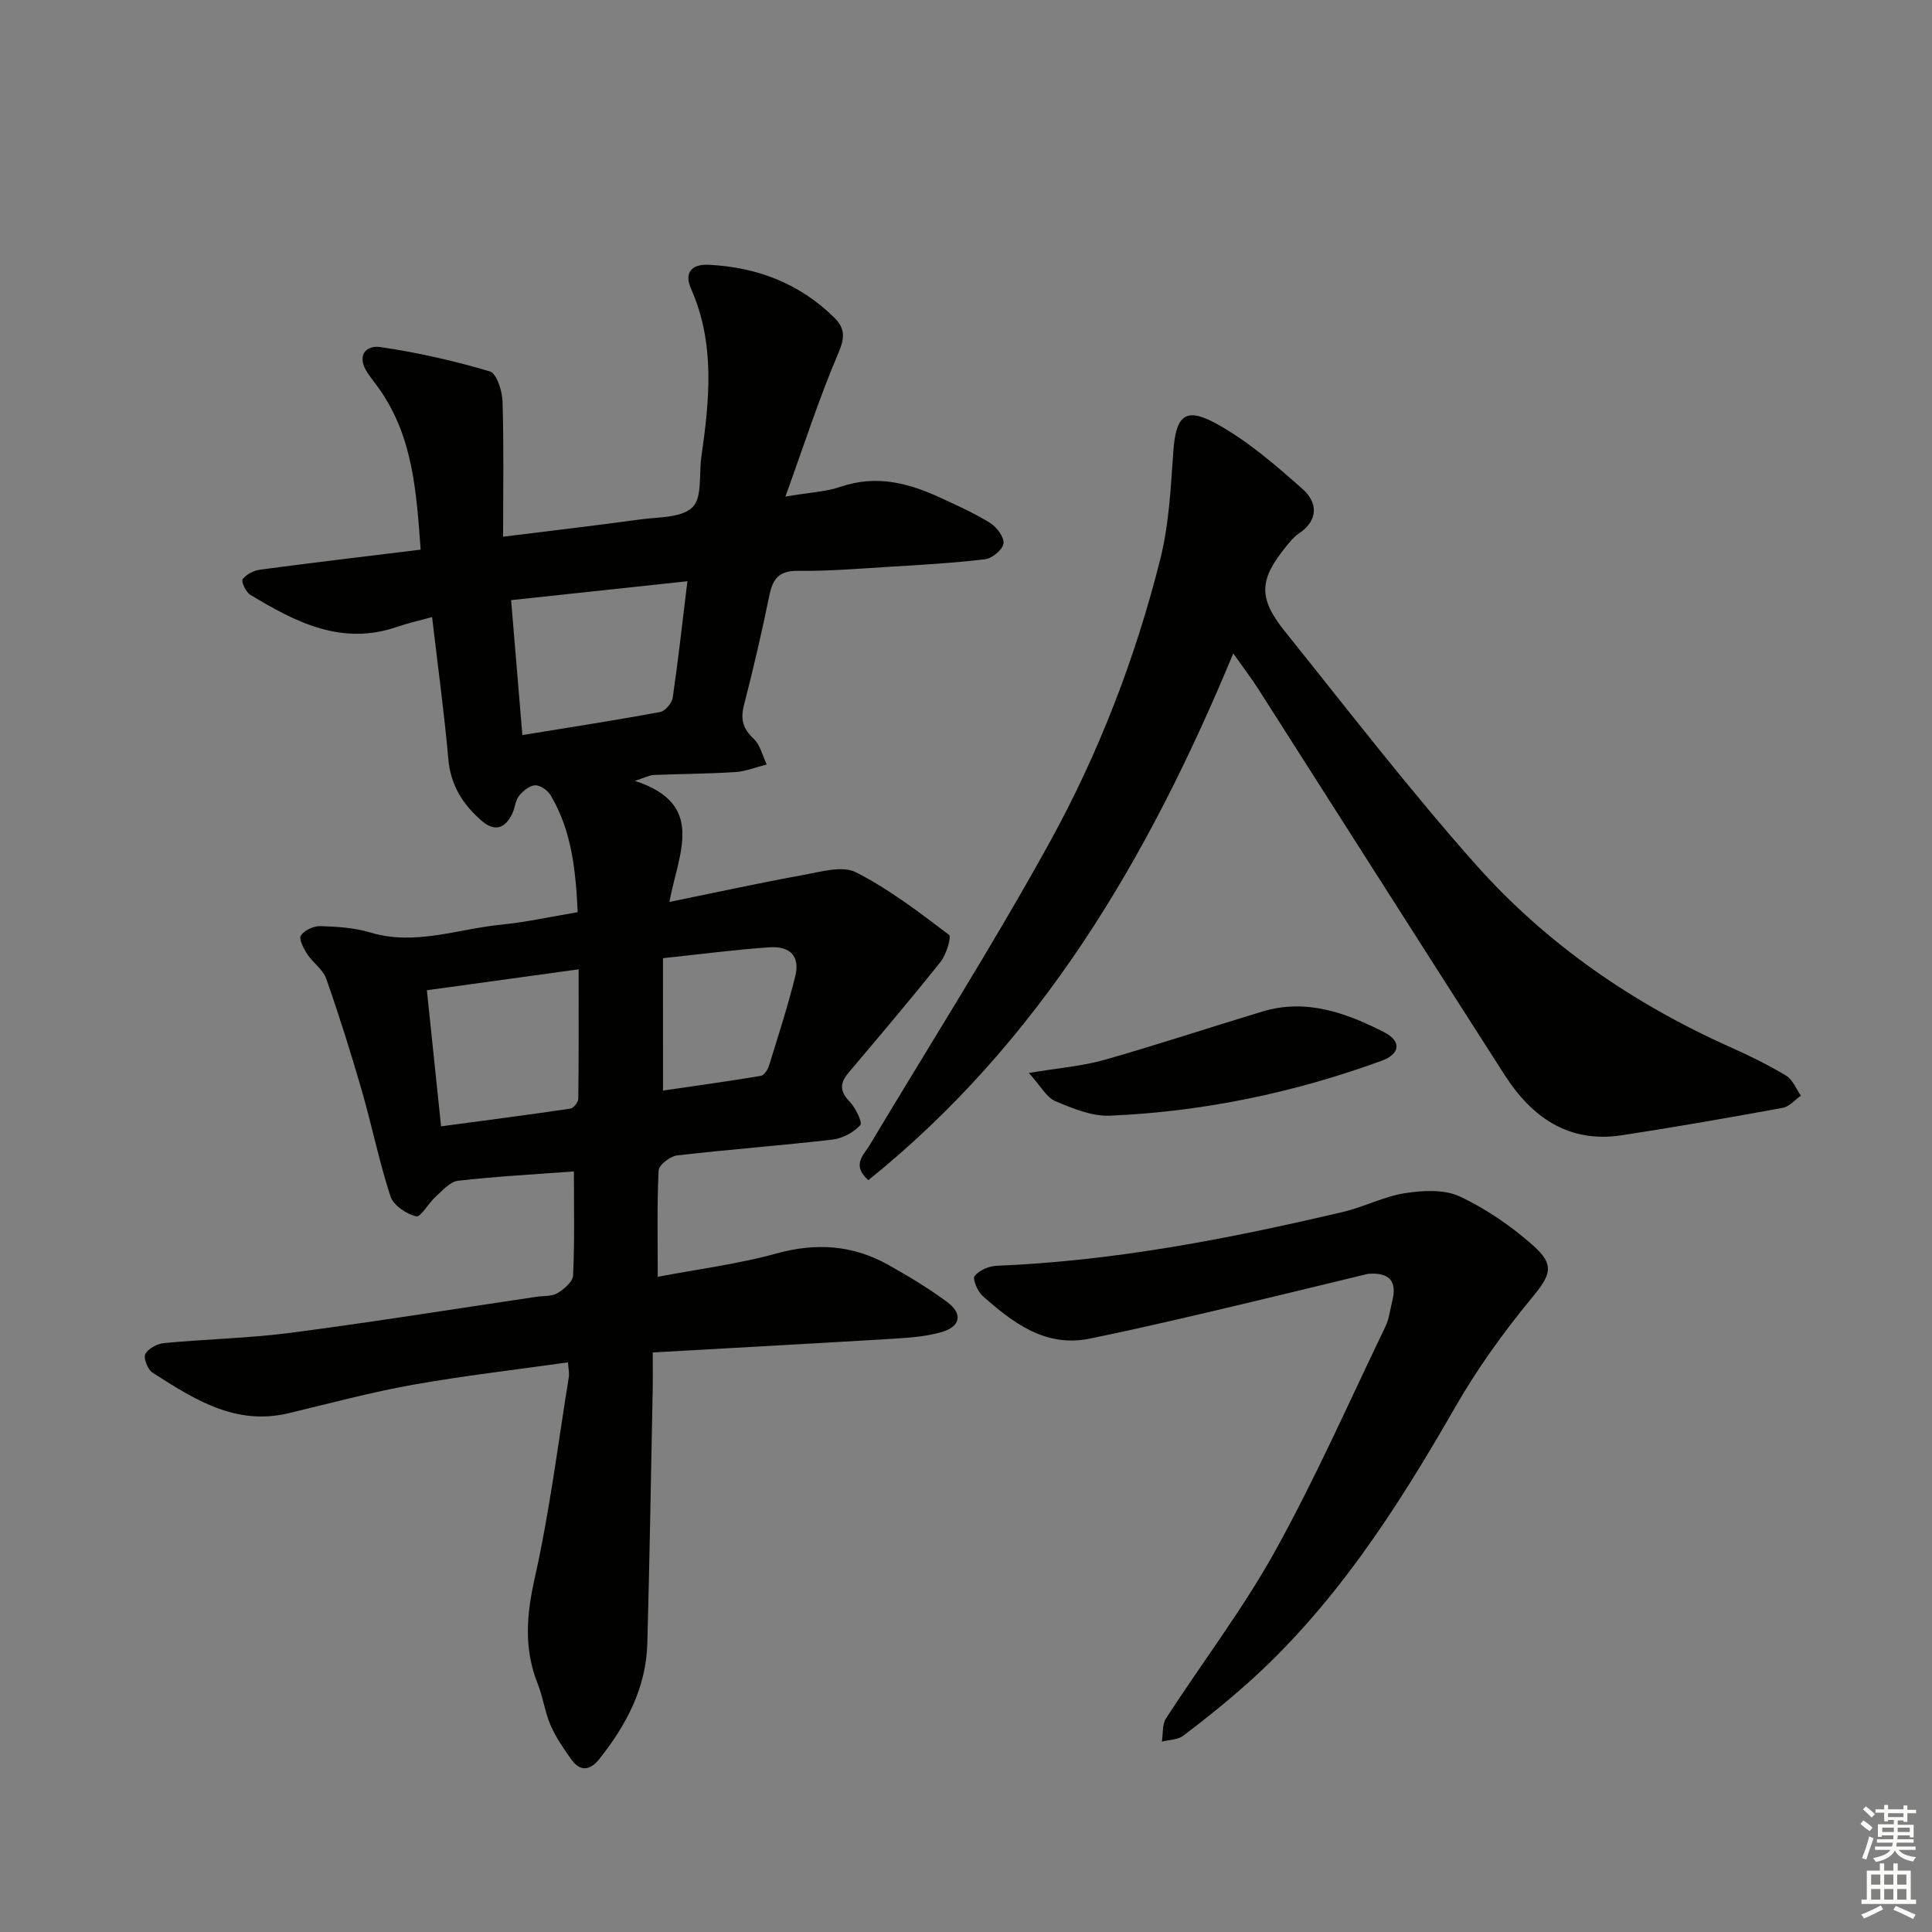 <svg enable-background="new 0 0 400 400" viewBox="0 0 400 400" xmlns="http://www.w3.org/2000/svg"><rect x="0" y="0" width="400" height="400" fill="#808080" stroke="none"/><g fill="#010100"><path d="m118.82 242.53c-8.12.61-16.08 1.03-23.98 1.93-1.67.19-3.23 2.04-4.66 3.32-1.48 1.33-3.11 4.31-4.02 4.07-2.05-.54-4.71-2.29-5.31-4.13-2.36-7.23-3.86-14.74-5.98-22.05-2.24-7.74-4.66-15.44-7.33-23.04-.67-1.92-2.76-3.29-3.93-5.09-.75-1.16-1.79-3.16-1.32-3.85.73-1.1 2.65-1.99 4.03-1.95 3.46.11 7.04.33 10.33 1.32 9.27 2.79 18.07-.72 27.05-1.61 5.25-.52 10.43-1.68 15.9-2.59-.4-8.66-1.23-16.85-5.59-24.19-.61-1.02-2.14-2.12-3.2-2.08-1.17.04-2.54 1.16-3.35 2.18-.78.98-.83 2.5-1.4 3.68-1.46 3.07-3.61 3.84-6.33 1.49-3.9-3.37-6.43-7.36-6.91-12.78-.84-9.57-2.16-19.11-3.36-29.4-2.61.72-4.96 1.23-7.21 2.01-11.52 4-21.09-.97-30.46-6.65-.91-.55-1.9-2.76-1.55-3.21.76-1.01 2.3-1.79 3.62-1.97 10.85-1.44 21.71-2.73 33.23-4.14-.87-11.8-1.55-23.14-8.4-33.03-.85-1.23-1.81-2.39-2.64-3.64-2.23-3.38-.43-5.73 2.72-5.27 7.64 1.11 15.23 2.84 22.64 5.03 1.41.41 2.57 4.03 2.63 6.21.29 9.09.12 18.19.12 28.02 10.42-1.3 19.43-2.34 28.41-3.58 3.74-.51 8.53-.3 10.8-2.51 2.06-2.01 1.32-6.86 1.84-10.46 1.68-11.74 2.89-23.42-2.14-34.79-1.39-3.14-.1-5.15 3.69-4.96 9.98.5 18.75 3.84 25.95 10.92 2.31 2.27 2.21 4.24.84 7.43-3.94 9.21-7.02 18.79-10.94 29.64 5.12-.87 8.45-1 11.47-2.04 7.36-2.52 14.08-.76 20.71 2.32 3.47 1.61 7 3.18 10.23 5.2 1.36.85 2.93 2.95 2.74 4.24s-2.35 3.09-3.82 3.26c-6.75.8-13.55 1.18-20.34 1.59-6.14.38-12.29.88-18.42.81-3.81-.04-5.16 1.56-5.87 4.99-1.57 7.64-3.33 15.25-5.28 22.81-.76 2.94-.21 4.88 2.01 6.96 1.37 1.28 1.83 3.52 2.7 5.33-2.17.54-4.32 1.43-6.52 1.57-5.61.36-11.25.37-16.87.6-.89.04-1.76.53-3.92 1.22 14.8 4.79 9.07 14.87 7.16 25.07 9.79-2 18.76-3.96 27.79-5.6 3.59-.65 8.03-1.97 10.84-.54 6.86 3.48 13.08 8.28 19.26 12.94.55.42-.56 4.11-1.75 5.6-6.19 7.77-12.63 15.35-19.04 22.94-1.83 2.16-1.86 3.85.22 6 1.23 1.27 2.7 4.34 2.21 4.87-1.41 1.51-3.69 2.75-5.76 2.99-10.71 1.24-21.48 2.04-32.19 3.28-1.43.17-3.76 1.98-3.81 3.12-.35 7.12-.18 14.26-.18 22.01 8.45-1.61 16.69-2.65 24.61-4.84 8.19-2.26 15.75-1.74 23.05 2.33 4.2 2.34 8.33 4.84 12.2 7.68 3.4 2.5 2.85 5.18-1.25 6.32-3.01.83-6.21 1.11-9.34 1.3-16.56 1-33.13 1.9-50.31 2.87 0 2.94.04 5.39-.01 7.84-.35 17.47-.63 34.95-1.11 52.42-.25 9.21-4.37 16.93-9.98 23.97-1.84 2.31-3.89 2.61-5.71.09-1.62-2.26-3.24-4.61-4.34-7.14-1.18-2.71-1.55-5.78-2.65-8.54-2.9-7.26-2.35-14.26-.64-21.87 3.09-13.73 4.81-27.77 7.07-41.69.12-.77-.08-1.59-.17-3.03-10.95 1.55-21.62 2.77-32.17 4.65-8.63 1.54-17.13 3.84-25.67 5.88-11.02 2.64-19.62-2.91-28.18-8.4-.99-.64-1.93-3-1.5-3.84.6-1.15 2.48-2.14 3.89-2.28 8.76-.83 17.6-1 26.32-2.14 16.95-2.22 33.83-4.93 50.74-7.44 1.48-.22 3.18-.05 4.37-.75 1.37-.82 3.19-2.36 3.25-3.66.34-7.12.17-14.25.17-21.55zm23.5-122.19c-12.58 1.35-24.21 2.59-36.5 3.91.8 9.55 1.54 18.54 2.33 27.94 9.94-1.62 19.27-3.06 28.54-4.78 1.04-.19 2.42-1.84 2.59-2.97 1.13-7.7 1.98-15.44 3.04-24.1zm-51 112.85c9.18-1.23 17.99-2.36 26.78-3.66.65-.1 1.62-1.34 1.63-2.06.11-8.74.07-17.49.07-26.78-10.31 1.42-20.72 2.86-31.42 4.33 1.01 9.68 1.95 18.68 2.94 28.17zm45.95-7.4c6.59-.96 13.43-1.91 20.24-3.04.67-.11 1.44-1.26 1.69-2.07 1.91-6.16 3.89-12.3 5.45-18.55 1.01-4.07-.97-6.3-5.37-6-7.08.48-14.13 1.42-22.02 2.25.01 9.16.01 18.16.01 27.41z"/><path d="m255.33 135.29c-17.62 42.51-39.94 80.38-75.55 109.05-3.53-3.15-.98-5.16.3-7.3 12.46-20.83 25.49-41.34 37.2-62.57 10.19-18.48 17.81-38.24 22.96-58.76 1.8-7.17 2.15-14.76 2.68-22.19.52-7.34 2.37-9.35 8.73-5.9 6.58 3.57 12.43 8.66 18.08 13.67 3.06 2.72 3.32 6.44-.86 9.19-.95.63-1.71 1.59-2.45 2.49-5.73 6.95-6 10.78-.44 17.7 13.02 16.22 25.73 32.74 39.52 48.28 14.63 16.48 32.59 28.84 52.77 37.86 3.95 1.77 7.86 3.68 11.55 5.91 1.35.81 2.04 2.72 3.04 4.13-1.25.87-2.41 2.27-3.78 2.52-11.1 2.03-22.21 3.98-33.36 5.68-10.96 1.67-18.59-3.75-24.19-12.47-17.07-26.6-34-53.29-51.01-79.92-1.42-2.23-3.03-4.32-5.19-7.37z"/><path d="m283.26 263.73c-10.79 2.6-21.58 5.24-32.39 7.78-8.38 1.96-16.78 3.91-25.21 5.63-9.23 1.89-15.89-3.24-22.2-8.81-1.06-.93-2.15-3.52-1.68-4.13.93-1.19 2.93-2.06 4.53-2.13 24.34-.99 48.11-5.59 71.72-11.15 4.35-1.02 8.46-3.2 12.83-3.88 3.71-.58 8.13-.83 11.35.67 5.48 2.56 10.67 6.14 15.21 10.16 4.7 4.15 3.52 6.25-.39 10.99-5.86 7.1-11.29 14.7-15.87 22.69-12.06 21.01-25.07 41.22-43.4 57.43-4.11 3.63-8.4 7.08-12.78 10.38-1.14.86-2.93.84-4.43 1.22.27-1.63.05-3.57.88-4.84 7.49-11.57 15.91-22.6 22.57-34.61 8.35-15.07 15.33-30.9 22.82-46.44.78-1.61.98-3.5 1.42-5.26 1.07-4.26-.62-6.02-4.98-5.7z"/><path d="m213.02 222.15c6.37-1.07 11.14-1.44 15.65-2.72 10.97-3.12 21.8-6.72 32.72-10.01 9.05-2.73 17.32.28 25.15 4.27 3.71 1.89 3.32 4.54-.46 5.92-18.17 6.63-36.95 10.55-56.27 11.38-3.75.16-7.73-1.5-11.32-3.01-1.8-.75-2.95-3.04-5.47-5.83z"/></g><path d="m385.2 377.6.6-.7c.6.4 1.3.9 1.9 1.5l-.6.7c-.8-.5-1.4-1-1.9-1.5zm.3 7.1c.6-1.4 1.1-2.9 1.5-4.5.3.1.6.3.9.4-.5 1.4-1 2.9-1.5 4.4zm.2-10.1.6-.6c.7.5 1.3 1.1 1.9 1.6l-.7.7c-.6-.6-1.2-1.2-1.8-1.7zm8.4-.8h.8v.9h1.8v.7h-1.8v1.8h-.8v-.3h-1.2v.9h3.3v2.6h-.8v-.4h-2.5c0 .3 0 .6-.1.8h3.4v.7h-3.5c0 .3-.1.6-.1.8h4v.7h-3.5c.7.9 1.9 1.3 3.6 1.5-.2.2-.4.5-.6.9-1.9-.3-3.2-1.1-3.8-2.3-.5 1.1-1.8 2-3.9 2.4-.2-.3-.4-.5-.6-.8 1.9-.4 3.1-.9 3.6-1.7h-3.2v-.7h3.5c.1-.2.1-.5.2-.8h-3.3v-.7h3.4c0-.2 0-.5 0-.8h-2.4v.3h-.8v-2.6h3.3v-.9h-1.2v.3h-.8v-1.8h-1.8v-.7h1.8v-.9h.8v.9h3.2zm-4.4 5.5h2.4c0-.3 0-.6 0-.9h-2.4zm1.2-3.1h3.2v-.8h-3.2zm4.4 2.2h-2.4v.9h2.5v-.9z" fill="#fbfcfa"/><path d="m389.2 385.8h.9v1.5h1.9v-1.5h.9v1.5h2.7v6h1.1v.9h-11.3v-.9h1.1v-6h2.7zm.2 8.7.5.8c-1.2.6-2.5 1.3-4 1.9-.2-.3-.3-.6-.6-.8 1.6-.6 3-1.3 4.1-1.9zm-2-4.3h1.9v-2.1h-1.9zm0 3.1h1.9v-2.2h-1.9zm2.7-3.1h1.9v-2.1h-1.9zm0 3.1h1.9v-2.2h-1.9zm2.4 1.3c1.4.6 2.7 1.2 4.1 1.8l-.5.9c-1.5-.7-2.8-1.4-4.1-1.9zm2.2-6.5h-1.9v2.1h1.9zm-1.9 5.2h1.9v-2.2h-1.9z" fill="#fbfcfa"/></svg>